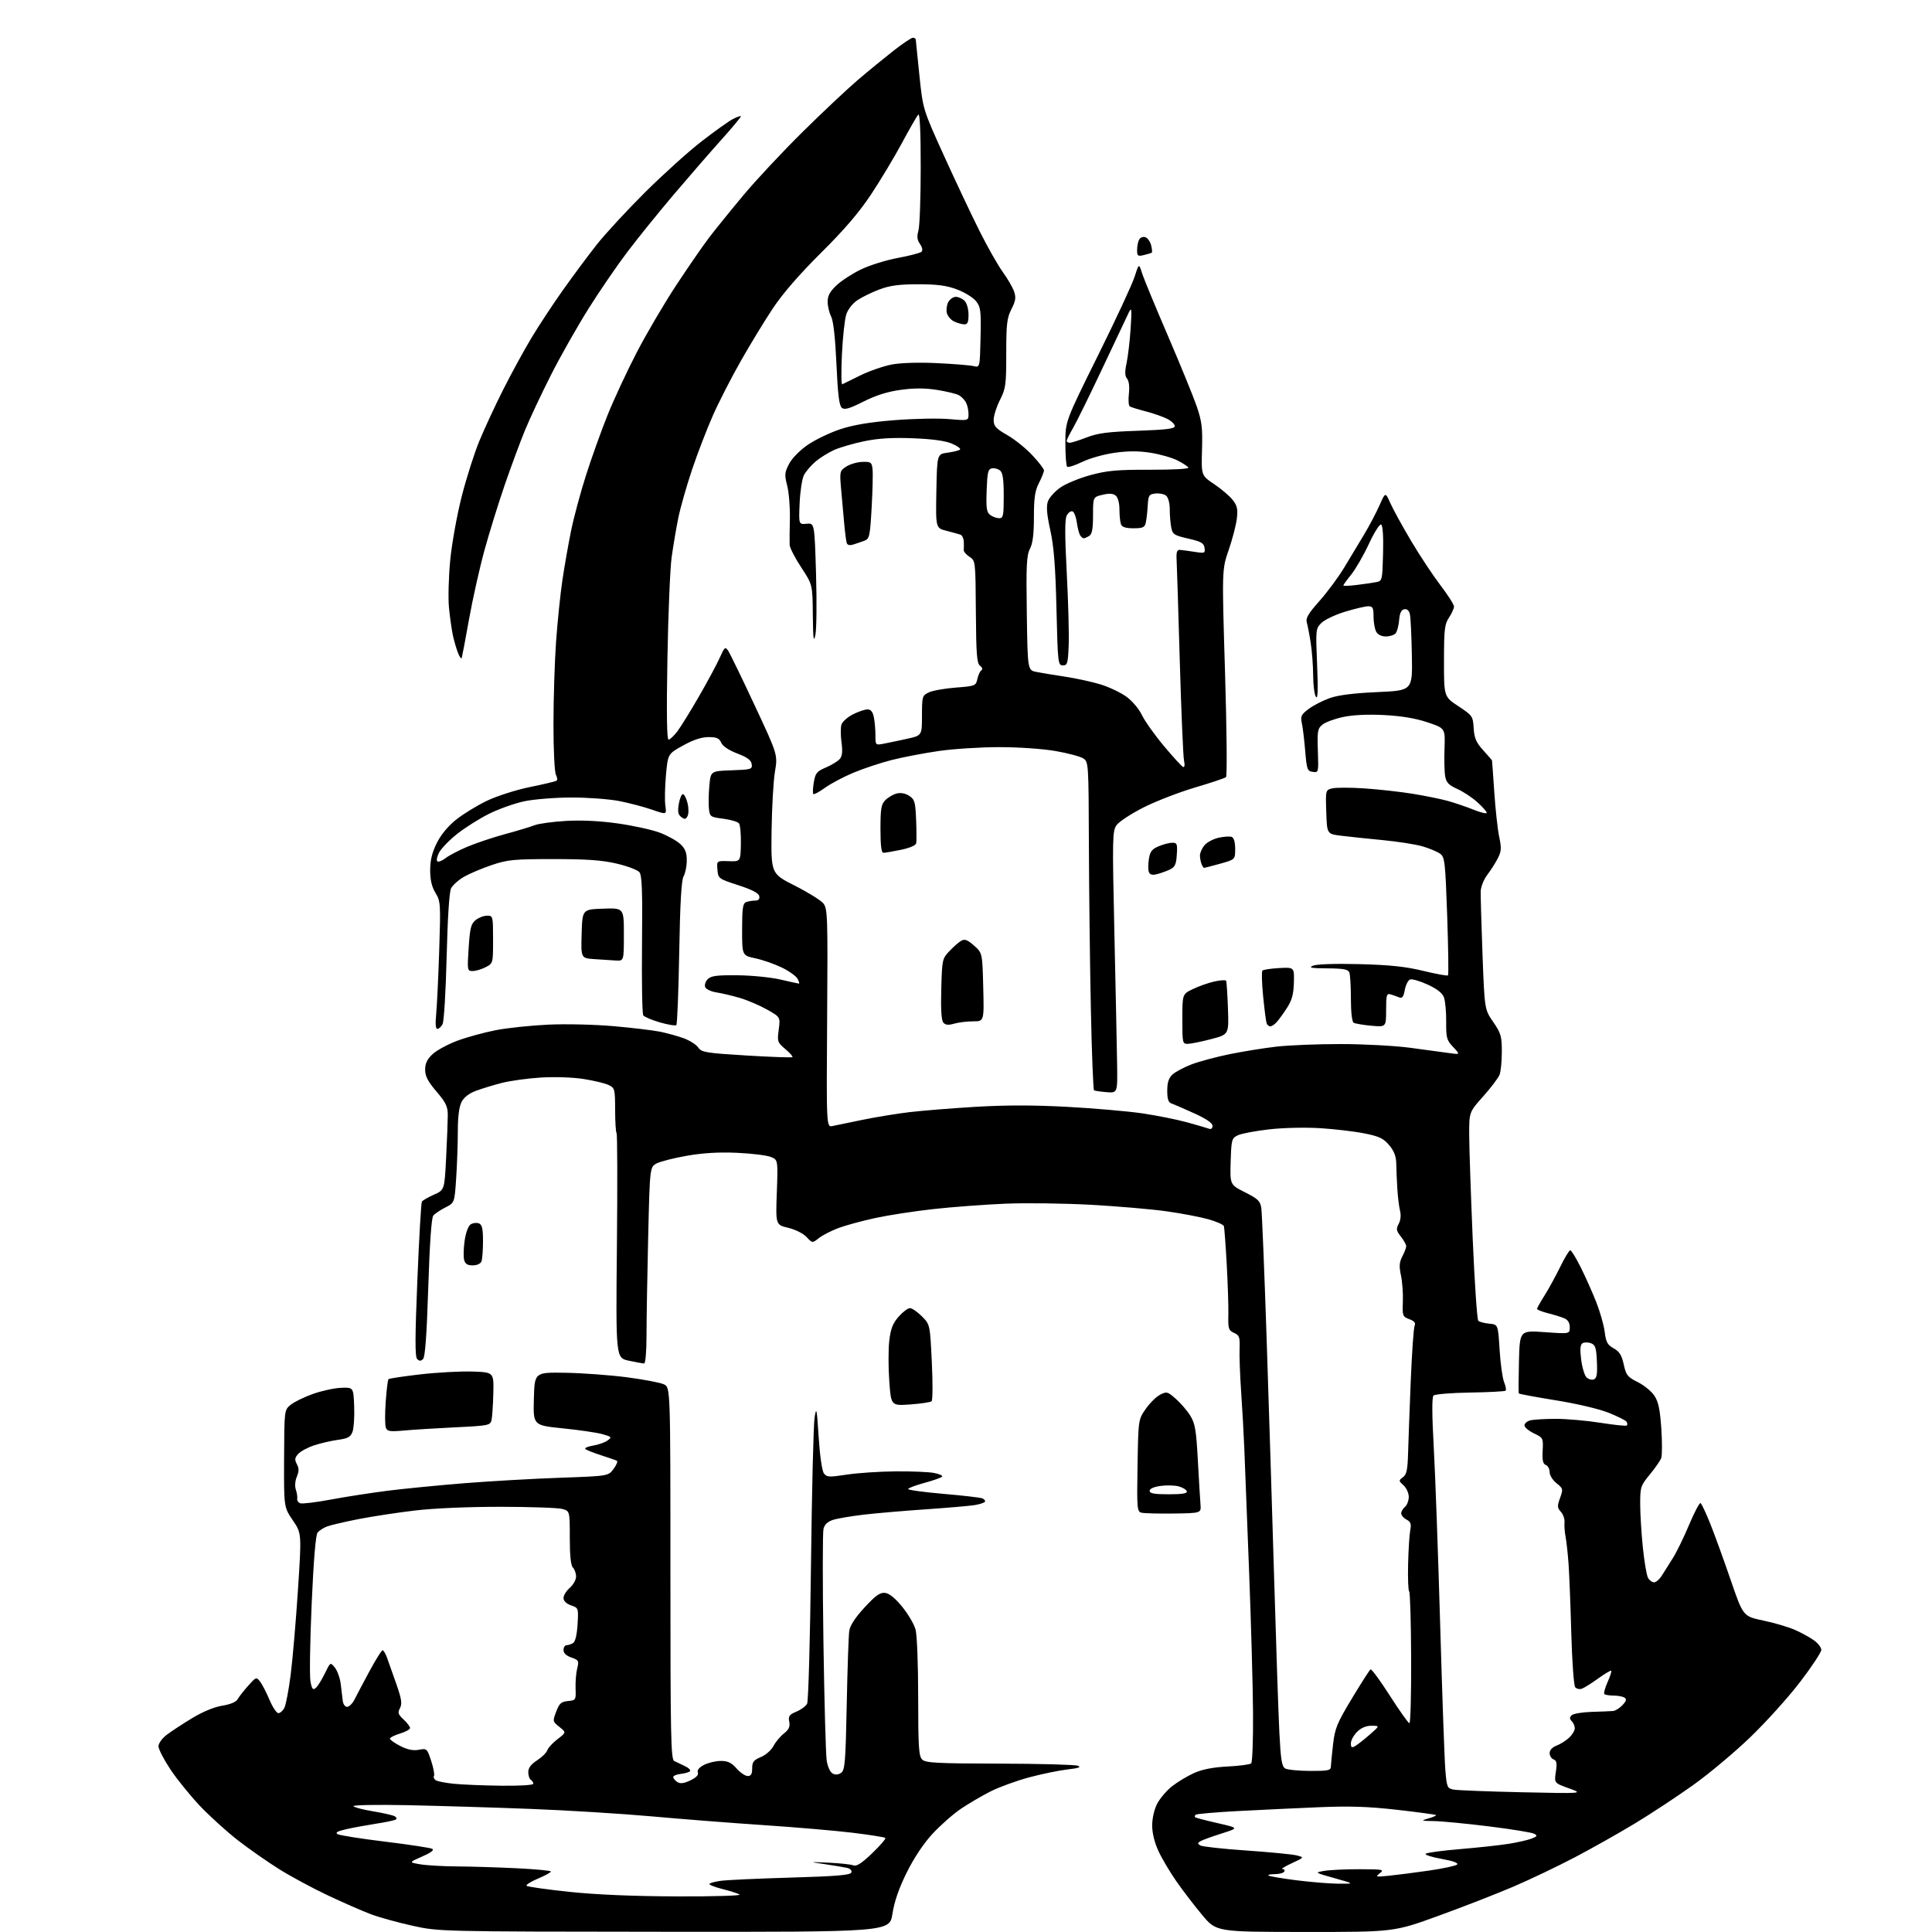 <?xml version="1.0" encoding="UTF-8" standalone="no"?>
<svg 
  version="1.1" 
  xmlns="http://www.w3.org/2000/svg" 
  xmlns:xlink="http://www.w3.org/1999/xlink" 
  xmlns:svg="http://www.w3.org/2000/svg"
  xmlns:rdf="http://www.w3.org/1999/02/22-rdf-syntax-ns#"
  xmlns:cc="http://creativecommons.org/ns#"
  xmlns:dc="http://purl.org/dc/elements/1.1/"
  viewBox="0 0 768 768"
  width="768"
  height="768"
>
<style>svg {background-color: white; }</style>"
<path stroke="none" fill="black" fill-rule="evenodd" d="M264.07,767.91C174.50,767.83 174.50,767.83 164.00,765.52C158.22,764.25 150.80,762.19 147.50,760.96C144.20,759.72 136.55,756.38 130.50,753.53C124.45,750.68 115.67,745.96 111.00,743.04C106.33,740.11 98.90,734.92 94.50,731.50C90.10,728.07 83.35,721.95 79.49,717.89C75.64,713.82 70.35,707.29 67.74,703.37C65.13,699.44 63.00,695.30 63.00,694.17C63.00,693.01 64.43,691.02 66.25,689.63C68.04,688.27 72.59,685.29 76.36,683.00C80.58,680.44 85.19,678.53 88.34,678.04C91.59,677.52 93.83,676.57 94.48,675.43C95.04,674.45 96.94,672.03 98.69,670.07C101.82,666.57 101.92,666.54 103.41,668.50C104.25,669.60 105.94,672.86 107.15,675.75C108.37,678.64 109.94,681.00 110.65,681.00C111.35,681.00 112.42,680.08 113.02,678.96C113.63,677.83 114.76,671.87 115.55,665.71C116.33,659.54 117.64,644.38 118.44,632.00C119.91,609.50 119.91,609.50 116.38,604.32C112.85,599.14 112.85,599.14 112.93,579.82C113.01,560.50 113.01,560.50 115.57,558.41C116.97,557.27 120.98,555.32 124.48,554.08C127.98,552.85 133.01,551.76 135.67,551.67C140.50,551.50 140.50,551.50 140.79,559.08C140.95,563.25 140.65,567.80 140.12,569.19C139.34,571.24 138.27,571.83 134.33,572.36C131.67,572.72 127.42,573.71 124.87,574.55C122.32,575.39 119.47,576.93 118.54,577.96C117.16,579.48 117.06,580.24 118.00,582.01C118.89,583.66 118.89,584.86 117.99,587.02C117.30,588.68 117.14,590.81 117.61,592.18C118.04,593.45 118.28,595.07 118.15,595.76C118.02,596.46 118.54,597.27 119.32,597.57C120.10,597.87 125.63,597.20 131.62,596.08C137.60,594.96 147.90,593.37 154.50,592.54C161.10,591.72 174.82,590.38 185.00,589.57C195.18,588.76 212.12,587.80 222.65,587.43C241.81,586.75 241.81,586.75 243.89,583.93C245.04,582.38 245.65,580.92 245.24,580.69C244.83,580.46 242.03,579.48 239.00,578.51C235.97,577.54 233.13,576.42 232.69,576.01C232.24,575.61 233.60,575.00 235.71,574.66C237.82,574.32 240.42,573.41 241.49,572.63C243.32,571.29 243.20,571.15 239.46,570.10C237.28,569.48 230.20,568.44 223.72,567.79C211.94,566.59 211.94,566.59 212.22,556.05C212.50,545.50 212.50,545.50 224.77,545.70C231.53,545.81 242.52,546.62 249.21,547.49C255.90,548.36 262.53,549.62 263.94,550.30C266.50,551.53 266.50,551.53 266.50,625.40C266.50,690.07 266.69,699.37 268.00,700.02C268.82,700.43 270.75,701.35 272.27,702.06C273.79,702.78 274.69,703.69 274.27,704.10C273.85,704.51 272.15,704.99 270.50,705.17C268.85,705.35 267.55,705.93 267.62,706.46C267.68,706.99 268.44,707.88 269.31,708.42C270.43,709.13 271.92,708.93 274.42,707.74C276.77,706.62 277.77,705.56 277.40,704.59C277.04,703.66 277.92,702.57 279.87,701.57C281.54,700.71 284.54,700.00 286.54,700.00C289.33,700.00 290.79,700.70 292.81,703.00C294.26,704.65 296.25,706.00 297.22,706.00C298.54,706.00 299.00,705.21 299.00,702.95C299.00,700.41 299.58,699.65 302.48,698.45C304.39,697.65 306.63,695.68 307.46,694.08C308.28,692.49 310.15,690.24 311.60,689.10C313.60,687.52 314.12,686.40 313.74,684.41C313.31,682.19 313.74,681.59 316.58,680.40C318.42,679.63 320.34,678.22 320.84,677.25C321.35,676.29 322.04,651.42 322.38,622.00C322.73,592.58 323.37,566.25 323.81,563.50C324.53,559.01 324.70,559.80 325.43,571.22C325.90,578.60 326.77,584.66 327.50,585.66C328.64,587.22 329.49,587.27 336.63,586.18C340.96,585.52 349.68,584.94 356.00,584.89C362.32,584.84 369.18,585.12 371.24,585.51C373.30,585.90 374.78,586.55 374.53,586.95C374.28,587.35 371.14,588.48 367.54,589.45C363.94,590.43 361.00,591.54 361.00,591.92C361.00,592.31 367.27,593.16 374.93,593.82C382.60,594.48 389.57,595.28 390.43,595.61C391.29,595.94 391.78,596.55 391.52,596.97C391.26,597.39 389.35,598.00 387.27,598.33C385.20,598.65 376.52,599.39 368.00,599.98C359.48,600.56 348.45,601.51 343.50,602.08C338.55,602.66 333.04,603.58 331.25,604.14C329.01,604.84 327.80,605.96 327.35,607.75C326.99,609.18 326.98,629.51 327.33,652.93C327.68,676.34 328.26,697.43 328.62,699.79C329.01,702.31 329.98,704.46 331.00,705.00C332.14,705.61 333.30,705.50 334.40,704.70C335.87,703.62 336.14,700.27 336.59,677.49C336.87,663.19 337.33,650.04 337.60,648.26C337.92,646.13 340.01,642.95 343.70,638.96C348.14,634.16 349.84,632.96 351.85,633.20C353.51,633.39 355.89,635.33 358.64,638.72C360.98,641.59 363.36,645.64 363.94,647.72C364.53,649.86 364.99,661.58 364.99,674.68C365.00,694.41 365.23,698.09 366.57,699.43C367.92,700.78 372.19,701.01 397.32,701.07C413.37,701.11 427.39,701.49 428.48,701.91C429.91,702.47 428.78,702.88 424.38,703.38C421.03,703.76 414.18,705.17 409.17,706.51C404.15,707.85 397.22,710.37 393.77,712.11C390.32,713.85 385.00,716.97 381.95,719.04C378.89,721.11 373.85,725.56 370.73,728.92C367.16,732.78 363.37,738.46 360.47,744.29C357.33,750.63 355.53,755.81 354.76,760.77C353.64,768.00 353.64,768.00 264.07,767.91zM518.80,767.98C483.50,767.96 483.50,767.96 477.88,761.23C474.79,757.53 470.18,751.52 467.65,747.88C465.11,744.24 461.90,738.84 460.53,735.88C458.96,732.52 458.02,728.71 458.01,725.71C458.00,722.91 458.81,719.33 459.96,717.07C461.04,714.96 463.71,711.82 465.88,710.09C468.06,708.37 472.01,705.99 474.67,704.80C477.95,703.34 482.22,702.51 488.00,702.21C492.68,701.98 496.89,701.42 497.37,700.97C497.84,700.53 498.18,691.47 498.10,680.83C498.03,670.20 497.31,644.62 496.51,624.00C495.71,603.38 494.86,581.77 494.64,576.00C494.41,570.23 493.85,560.10 493.39,553.50C492.93,546.90 492.64,539.12 492.75,536.22C492.93,531.51 492.68,530.81 490.55,529.84C488.37,528.85 488.16,528.18 488.29,522.62C488.36,519.26 488.07,510.20 487.64,502.50C487.21,494.80 486.70,488.01 486.52,487.41C486.33,486.81 483.53,485.57 480.29,484.66C477.04,483.75 469.58,482.33 463.71,481.51C457.84,480.68 444.36,479.52 433.77,478.93C423.17,478.34 407.75,478.14 399.50,478.49C391.25,478.84 378.43,479.80 371.00,480.63C363.57,481.45 353.23,483.04 348.00,484.17C342.77,485.29 336.17,487.09 333.33,488.15C330.49,489.21 326.99,491.01 325.54,492.14C322.92,494.21 322.92,494.21 320.64,491.75C319.34,490.34 316.21,488.77 313.35,488.08C308.33,486.88 308.33,486.88 308.80,473.97C309.26,461.05 309.26,461.05 306.38,459.89C304.80,459.26 298.77,458.52 293.00,458.26C285.84,457.94 279.53,458.30 273.18,459.41C268.05,460.30 262.61,461.67 261.09,462.45C258.32,463.88 258.32,463.88 257.66,491.69C257.30,506.99 257.00,524.56 257.00,530.75C257.00,537.19 256.59,542.00 256.05,542.00C255.53,542.00 252.78,541.50 249.94,540.89C244.79,539.79 244.79,539.79 245.23,495.40C245.47,470.98 245.41,450.75 245.10,450.44C244.79,450.12 244.53,445.97 244.52,441.21C244.50,432.92 244.39,432.49 241.95,431.31C240.54,430.63 236.04,429.55 231.95,428.91C227.64,428.24 220.50,428.00 215.00,428.34C209.78,428.66 202.80,429.63 199.50,430.47C196.20,431.32 191.58,432.73 189.23,433.60C186.47,434.62 184.43,436.20 183.48,438.04C182.50,439.93 182.00,443.90 181.99,449.70C181.99,454.54 181.70,462.91 181.34,468.31C180.69,478.12 180.69,478.12 177.03,479.99C175.01,481.01 172.86,482.47 172.24,483.21C171.51,484.09 170.80,494.28 170.24,511.80C169.65,530.43 169.00,539.40 168.19,540.21C167.28,541.12 166.72,541.12 165.83,540.23C164.94,539.34 164.96,531.87 165.91,508.81C166.59,492.18 167.40,478.16 167.70,477.67C168.01,477.18 170.16,475.93 172.47,474.91C176.69,473.04 176.69,473.04 177.34,460.27C177.70,453.25 177.99,445.62 178.00,443.33C178.00,439.84 177.27,438.31 173.50,433.89C170.08,429.88 169.00,427.80 169.00,425.21C169.00,422.72 169.80,421.05 171.97,419.03C173.60,417.50 178.06,415.10 181.87,413.68C185.69,412.27 192.56,410.39 197.15,409.50C201.74,408.61 211.12,407.63 218.00,407.31C224.93,406.98 236.50,407.26 243.96,407.92C251.36,408.57 259.69,409.57 262.46,410.13C265.23,410.70 269.44,411.87 271.80,412.73C274.17,413.60 276.76,415.25 277.57,416.41C278.90,418.32 280.56,418.59 296.77,419.58C306.52,420.17 314.73,420.46 315.00,420.23C315.27,420.00 314.01,418.56 312.20,417.04C309.05,414.39 308.93,414.04 309.56,409.29C310.22,404.31 310.22,404.31 304.85,401.28C301.89,399.62 297.01,397.54 293.99,396.66C290.97,395.78 286.79,394.80 284.70,394.48C282.61,394.15 280.63,393.20 280.31,392.37C279.99,391.53 280.46,390.11 281.36,389.21C282.67,387.90 285.00,387.60 293.24,387.69C298.89,387.75 306.57,388.51 310.31,389.40C314.06,390.28 317.34,391.00 317.60,391.00C317.86,391.00 317.61,390.13 317.04,389.08C316.47,388.02 313.65,386.00 310.76,384.60C307.87,383.20 303.14,381.55 300.25,380.94C295.00,379.83 295.00,379.83 295.00,369.52C295.00,361.05 295.28,359.11 296.58,358.61C297.45,358.27 299.06,358.00 300.16,358.00C301.51,358.00 302.04,357.44 301.82,356.25C301.60,355.04 299.03,353.69 293.50,351.89C285.62,349.33 285.50,349.23 285.19,345.73C284.89,342.17 284.89,342.17 289.62,342.33C294.36,342.50 294.36,342.50 294.51,335.50C294.59,331.65 294.25,327.97 293.76,327.31C293.26,326.66 290.46,325.83 287.53,325.46C282.44,324.82 282.18,324.65 281.82,321.59C281.61,319.82 281.68,315.70 281.97,312.44C282.50,306.50 282.50,306.50 290.81,306.21C298.69,305.93 299.11,305.80 298.81,303.75C298.58,302.17 297.06,301.04 293.10,299.53C289.73,298.25 287.31,296.63 286.69,295.24C285.89,293.44 284.88,293.00 281.60,293.01C278.84,293.02 275.54,294.11 271.50,296.36C265.50,299.69 265.50,299.69 264.73,308.10C264.31,312.72 264.20,318.16 264.48,320.20C265.01,323.89 265.01,323.89 259.25,321.88C256.09,320.78 250.20,319.22 246.16,318.43C242.13,317.65 233.58,317.01 227.16,317.02C220.75,317.03 212.35,317.70 208.50,318.50C204.65,319.31 198.35,321.54 194.50,323.45C190.65,325.36 184.93,328.96 181.78,331.45C178.63,333.94 175.37,337.31 174.53,338.93C173.69,340.56 173.40,342.13 173.89,342.43C174.37,342.73 175.84,342.13 177.15,341.10C178.46,340.07 182.36,338.03 185.81,336.58C189.26,335.13 196.00,332.87 200.79,331.57C205.58,330.28 210.83,328.69 212.46,328.05C214.09,327.41 219.71,326.64 224.96,326.33C231.16,325.97 238.37,326.32 245.57,327.33C251.65,328.19 259.14,329.83 262.20,330.97C265.26,332.12 268.95,334.15 270.39,335.48C272.39,337.34 273.00,338.87 273.00,342.02C273.00,344.28 272.44,347.11 271.75,348.32C270.87,349.86 270.35,358.78 270.00,378.67C269.73,394.16 269.21,407.12 268.86,407.48C268.50,407.83 265.58,407.36 262.36,406.43C259.14,405.50 256.15,404.23 255.71,403.62C255.28,403.00 255.06,390.30 255.21,375.40C255.43,354.05 255.21,347.95 254.16,346.70C253.43,345.82 249.39,344.29 245.17,343.30C239.32,341.93 233.35,341.50 220.00,341.50C204.24,341.50 201.80,341.74 195.50,343.86C191.65,345.16 186.68,347.26 184.46,348.53C182.24,349.80 179.92,351.88 179.29,353.17C178.59,354.60 177.92,365.10 177.55,380.37C177.21,394.05 176.49,406.09 175.93,407.12C175.38,408.16 174.45,409.00 173.87,409.00C173.17,409.00 173.00,407.00 173.38,403.25C173.69,400.09 174.24,388.71 174.59,377.96C175.20,359.25 175.14,358.28 173.12,354.96C171.64,352.54 171.01,349.83 171.00,345.95C171.00,341.95 171.74,338.91 173.63,335.12C175.30,331.77 178.13,328.36 181.38,325.77C184.20,323.53 189.71,320.17 193.63,318.29C197.58,316.41 205.15,313.99 210.58,312.88C215.97,311.78 220.75,310.65 221.19,310.38C221.64,310.10 221.55,309.04 221.00,308.01C220.44,306.95 220.00,298.17 220.01,287.82C220.02,277.74 220.48,262.98 221.05,255.00C221.62,247.03 222.76,236.00 223.58,230.50C224.40,225.00 225.95,216.20 227.02,210.94C228.09,205.68 230.77,195.72 232.98,188.81C235.19,181.90 239.05,171.13 241.57,164.87C244.09,158.62 249.30,147.43 253.16,140.00C257.02,132.57 264.03,120.65 268.73,113.50C273.43,106.35 279.33,97.80 281.84,94.50C284.35,91.20 290.54,83.55 295.60,77.50C300.66,71.45 311.26,60.13 319.15,52.34C327.04,44.55 336.88,35.30 341.00,31.79C345.12,28.27 351.49,23.06 355.14,20.20C358.79,17.34 362.28,15.00 362.89,15.00C363.50,15.00 364.01,15.34 364.03,15.75C364.05,16.16 364.70,22.57 365.48,30.00C366.89,43.50 366.89,43.50 375.29,62.00C379.91,72.17 386.28,85.67 389.46,92.00C392.64,98.33 396.77,105.60 398.64,108.16C400.51,110.73 402.51,114.18 403.09,115.82C403.94,118.27 403.75,119.56 402.07,122.87C400.28,126.37 400.00,128.75 400.00,140.49C400.00,152.99 399.80,154.46 397.50,159.00C396.12,161.71 395.00,165.27 395.00,166.89C395.00,169.42 395.78,170.30 400.35,172.92C403.30,174.60 407.80,178.21 410.35,180.95C412.91,183.68 415.00,186.40 415.00,187.00C415.00,187.59 414.10,189.84 413.00,192.00C411.41,195.11 411.00,197.89 411.00,205.51C411.00,212.30 410.54,215.99 409.42,218.16C408.08,220.74 407.89,224.71 408.17,243.82C408.50,266.43 408.50,266.43 412.00,267.11C413.93,267.49 419.09,268.34 423.48,269.00C427.87,269.67 434.21,271.06 437.57,272.09C440.92,273.13 445.52,275.32 447.77,276.95C450.07,278.61 452.77,281.81 453.91,284.21C455.03,286.57 458.95,292.10 462.63,296.50C466.30,300.90 469.76,304.67 470.30,304.88C470.89,305.11 471.04,304.11 470.67,302.38C470.33,300.80 469.57,283.07 468.99,263.00C468.41,242.93 467.84,224.70 467.72,222.50C467.55,219.48 467.87,218.52 469.00,218.59C469.82,218.64 472.45,218.99 474.82,219.36C478.91,220.01 479.13,219.92 478.82,217.77C478.55,215.88 477.47,215.27 472.34,214.10C466.75,212.82 466.13,212.42 465.59,209.72C465.27,208.09 465.00,204.84 465.00,202.50C465.00,200.02 464.40,197.75 463.56,197.05C462.77,196.39 460.86,196.00 459.31,196.18C456.74,196.47 456.48,196.89 456.24,201.00C456.09,203.47 455.75,206.51 455.47,207.75C455.04,209.66 454.31,210.00 450.59,210.00C447.52,210.00 446.03,209.53 445.61,208.42C445.27,207.55 445.00,204.90 445.00,202.54C445.00,199.97 444.41,197.75 443.52,197.02C442.47,196.15 440.95,196.05 438.27,196.69C434.50,197.59 434.50,197.59 434.50,204.83C434.50,210.18 434.11,212.32 433.00,213.02C432.18,213.54 431.19,213.98 430.81,213.98C430.43,213.99 429.77,213.44 429.34,212.75C428.92,212.06 428.33,209.74 428.04,207.58C427.74,205.43 426.97,203.49 426.32,203.27C425.67,203.05 424.65,203.79 424.05,204.91C423.26,206.38 423.26,212.74 424.05,227.72C424.65,239.15 425.00,252.10 424.82,256.50C424.53,263.73 424.31,264.50 422.50,264.50C420.58,264.50 420.48,263.65 419.96,242.00C419.56,225.19 418.94,217.29 417.51,210.77C416.12,204.44 415.86,201.29 416.56,199.31C417.09,197.81 419.32,195.33 421.51,193.80C423.70,192.27 429.10,190.04 433.50,188.85C440.16,187.05 444.14,186.69 457.24,186.73C466.33,186.75 472.74,186.39 472.42,185.87C472.11,185.38 470.15,184.09 468.04,183.02C465.94,181.95 461.20,180.59 457.50,180.00C452.75,179.24 448.53,179.23 443.14,179.98C438.91,180.56 433.12,182.19 430.19,183.62C427.27,185.04 424.57,185.90 424.19,185.52C423.81,185.14 423.50,180.92 423.50,176.15C423.50,167.46 423.50,167.46 436.38,141.48C443.47,127.19 450.05,113.06 451.00,110.07C452.73,104.65 452.73,104.65 453.98,108.57C454.66,110.73 459.27,121.90 464.22,133.38C469.16,144.87 474.31,157.47 475.66,161.38C477.76,167.47 478.07,169.98 477.82,178.75C477.52,189.00 477.52,189.00 482.65,192.45C485.47,194.35 488.78,197.16 489.99,198.70C491.81,201.00 492.11,202.34 491.66,206.17C491.36,208.73 489.90,214.34 488.42,218.63C485.73,226.43 485.73,226.43 486.97,267.31C487.66,289.99 487.83,308.51 487.36,308.92C486.89,309.33 481.32,311.19 475.00,313.06C468.68,314.93 459.48,318.49 454.56,320.98C449.65,323.47 444.83,326.62 443.86,328.00C442.19,330.35 442.14,332.98 442.99,371.00C443.49,393.27 443.97,416.68 444.07,423.00C444.24,434.50 444.24,434.50 439.87,434.15C437.47,433.95 435.23,433.63 434.90,433.43C434.57,433.23 433.99,418.54 433.63,400.78C433.26,383.03 432.91,353.73 432.85,335.69C432.74,303.43 432.70,302.85 430.62,301.48C429.45,300.72 424.50,299.40 419.62,298.55C414.56,297.67 404.94,297.00 397.25,297.00C389.83,297.00 378.97,297.69 373.13,298.54C367.28,299.39 358.91,300.99 354.52,302.10C350.13,303.22 343.29,305.48 339.32,307.14C335.35,308.79 330.24,311.50 327.96,313.15C325.68,314.80 323.59,315.92 323.31,315.64C323.03,315.36 323.12,313.27 323.50,310.99C324.12,307.32 324.69,306.63 328.37,305.06C330.66,304.08 333.13,302.55 333.86,301.67C334.81,300.53 335.00,298.62 334.51,295.09C334.14,292.35 334.12,289.18 334.49,288.04C334.85,286.90 336.89,285.07 339.03,283.98C341.17,282.89 343.78,282.00 344.84,282.00C346.18,282.00 346.94,282.93 347.38,285.12C347.72,286.84 348.00,290.05 348.00,292.26C348.00,296.24 348.02,296.26 351.25,295.64C353.04,295.30 357.20,294.43 360.50,293.70C366.50,292.39 366.50,292.39 366.50,284.47C366.50,276.86 366.61,276.50 369.19,275.25C370.67,274.53 375.49,273.67 379.89,273.33C387.69,272.73 387.92,272.63 388.53,269.87C388.87,268.30 389.60,266.75 390.14,266.42C390.71,266.06 390.49,265.33 389.59,264.65C388.31,263.69 388.04,260.13 387.92,243.20C387.78,222.93 387.78,222.90 385.38,221.33C384.05,220.46 383.03,219.24 383.10,218.63C383.18,218.01 383.18,216.47 383.12,215.22C383.05,213.96 382.44,212.75 381.75,212.52C381.06,212.29 378.58,211.61 376.22,211.00C371.95,209.91 371.95,209.91 372.22,195.20C372.50,180.50 372.50,180.50 376.73,179.94C379.06,179.62 381.27,179.07 381.63,178.70C382.00,178.33 380.55,177.27 378.40,176.35C375.80,175.23 370.66,174.52 362.96,174.22C354.69,173.90 349.20,174.23 343.60,175.38C339.31,176.27 333.93,177.83 331.65,178.84C329.37,179.85 326.02,181.93 324.21,183.46C322.41,184.99 320.32,187.42 319.58,188.87C318.84,190.32 318.07,195.32 317.87,200.00C317.50,208.50 317.50,208.50 320.64,208.20C323.78,207.90 323.78,207.90 324.39,228.20C324.72,239.37 324.60,250.30 324.11,252.50C323.42,255.66 323.21,253.98 323.11,244.45C323.00,232.41 323.00,232.41 318.50,225.55C316.02,221.79 313.95,217.76 313.90,216.60C313.84,215.45 313.88,210.78 313.99,206.22C314.09,201.67 313.61,195.76 312.93,193.09C311.81,188.74 311.89,187.84 313.66,184.42C314.82,182.19 317.91,179.04 321.07,176.85C324.06,174.80 329.88,171.99 334.00,170.63C339.24,168.90 345.72,167.81 355.50,167.03C363.20,166.42 372.99,166.22 377.25,166.59C385.00,167.26 385.00,167.26 385.00,164.56C385.00,163.08 384.54,161.01 383.98,159.96C383.41,158.91 382.13,157.60 381.12,157.07C380.11,156.53 376.25,155.60 372.53,155.00C367.80,154.25 363.49,154.23 358.14,154.96C352.85,155.67 348.27,157.11 343.26,159.63C337.59,162.48 335.72,163.01 334.62,162.10C333.59,161.25 333.03,156.69 332.50,144.72C332.02,134.20 331.28,127.55 330.38,125.80C329.62,124.31 329.00,121.67 329.00,119.92C329.00,117.58 329.93,115.86 332.51,113.43C334.44,111.61 338.83,108.76 342.26,107.10C345.69,105.44 352.31,103.38 356.97,102.52C361.63,101.66 365.84,100.56 366.34,100.06C366.86,99.54 366.61,98.27 365.71,97.00C364.57,95.37 364.42,94.03 365.09,91.67C365.59,89.93 366.00,78.63 366.00,66.56C366.00,52.35 365.66,44.94 365.03,45.57C364.49,46.11 361.60,51.13 358.60,56.73C355.59,62.33 350.07,71.54 346.32,77.20C341.48,84.49 335.68,91.27 326.38,100.49C317.86,108.95 311.17,116.65 307.28,122.50C303.98,127.45 298.22,136.90 294.48,143.50C290.73,150.10 285.74,159.83 283.40,165.13C281.05,170.42 277.32,180.10 275.12,186.63C272.92,193.16 270.44,201.88 269.61,206.00C268.78,210.12 267.60,217.10 266.99,221.50C266.38,225.90 265.62,244.01 265.31,261.75C264.93,283.25 265.07,294.00 265.75,294.00C266.31,294.00 267.88,292.54 269.24,290.75C270.60,288.96 274.52,282.63 277.94,276.68C281.37,270.74 285.07,263.83 286.17,261.34C288.00,257.21 288.29,256.97 289.44,258.65C290.14,259.67 294.86,269.39 299.94,280.27C309.18,300.03 309.18,300.03 308.05,306.77C307.43,310.47 306.83,321.10 306.71,330.39C306.50,347.29 306.50,347.29 316.00,352.09C321.22,354.73 326.30,357.89 327.29,359.12C328.98,361.20 329.08,364.16 328.80,404.75C328.50,448.15 328.50,448.15 331.00,447.60C332.38,447.30 337.77,446.18 343.00,445.12C348.23,444.05 356.55,442.69 361.50,442.10C366.45,441.51 378.28,440.55 387.78,439.98C399.74,439.27 410.98,439.27 424.26,439.99C434.81,440.56 448.18,441.72 453.97,442.56C459.76,443.41 467.85,445.02 471.95,446.16C476.05,447.29 479.99,448.44 480.70,448.72C481.45,449.00 482.00,448.50 482.00,447.54C482.00,446.44 479.55,444.76 474.75,442.58C470.76,440.77 466.71,439.01 465.75,438.68C464.43,438.22 464.00,436.95 464.00,433.57C464.00,430.32 464.57,428.55 466.07,427.15C467.20,426.09 470.62,424.28 473.65,423.11C476.69,421.95 483.52,420.12 488.83,419.04C494.15,417.96 502.55,416.61 507.50,416.04C512.45,415.48 523.92,415.02 533.00,415.03C542.08,415.03 554.45,415.70 560.50,416.50C566.55,417.30 573.52,418.25 576.00,418.60C580.50,419.25 580.50,419.25 577.66,416.22C575.07,413.47 574.82,412.57 574.88,406.10C574.92,402.19 574.51,397.85 573.98,396.45C573.33,394.73 571.19,393.06 567.46,391.36C564.41,389.96 561.29,389.06 560.52,389.36C559.74,389.65 558.81,391.52 558.43,393.51C557.90,396.33 557.40,396.97 556.13,396.45C555.23,396.08 553.71,395.55 552.75,395.27C551.21,394.83 551.00,395.56 551.00,401.52C551.00,408.28 551.00,408.28 545.07,407.74C541.81,407.44 538.66,406.90 538.07,406.54C537.44,406.15 537.00,402.23 537.00,397.02C537.00,392.15 536.73,387.45 536.39,386.58C535.91,385.33 534.11,384.99 527.64,384.94C521.11,384.89 519.99,384.67 522.00,383.86C523.50,383.25 530.92,383.01 540.50,383.26C552.57,383.58 558.79,384.24 565.81,385.95C570.93,387.19 575.34,387.99 575.60,387.73C575.87,387.47 575.72,376.80 575.28,364.03C574.53,342.61 574.32,340.71 572.50,339.38C571.42,338.59 568.31,337.28 565.60,336.47C562.88,335.67 555.68,334.53 549.58,333.95C543.49,333.37 536.02,332.58 533.00,332.20C527.50,331.50 527.50,331.50 527.21,322.78C526.92,314.08 526.93,314.06 529.57,313.39C531.03,313.03 536.78,313.03 542.36,313.40C547.94,313.77 556.55,314.73 561.50,315.53C566.45,316.33 572.75,317.61 575.50,318.37C578.25,319.13 582.86,320.70 585.75,321.86C588.64,323.02 591.00,323.58 591.00,323.10C591.00,322.62 589.31,320.72 587.25,318.87C585.19,317.01 581.60,314.65 579.27,313.61C575.91,312.10 574.92,311.07 574.48,308.61C574.18,306.90 574.06,301.90 574.22,297.50C574.50,289.50 574.50,289.50 567.50,287.15C562.79,285.56 557.16,284.61 550.28,284.25C543.69,283.91 537.88,284.18 533.95,285.01C530.59,285.72 526.88,287.08 525.71,288.04C523.78,289.60 523.60,290.59 523.87,298.46C524.17,307.08 524.15,307.16 521.84,306.83C519.68,306.52 519.45,305.90 518.84,298.50C518.47,294.10 517.87,289.12 517.50,287.43C516.91,284.76 517.25,284.05 520.16,281.85C522.00,280.46 525.75,278.52 528.50,277.54C531.91,276.32 537.95,275.55 547.50,275.12C561.50,274.50 561.50,274.50 561.24,260.50C561.10,252.80 560.75,245.46 560.46,244.18C560.11,242.67 559.33,241.98 558.21,242.19C557.01,242.42 556.40,243.70 556.18,246.50C556.00,248.68 555.38,251.04 554.80,251.74C554.23,252.43 552.48,253.00 550.91,253.00C549.13,253.00 547.69,252.28 547.04,251.07C546.47,250.00 546.00,247.30 546.00,245.07C546.00,241.61 545.69,241.00 543.91,241.00C542.75,241.00 538.61,241.97 534.70,243.16C530.79,244.35 526.55,246.36 525.28,247.63C523.02,249.89 522.98,250.25 523.57,264.22C523.99,274.45 523.86,278.07 523.10,277.00C522.51,276.18 522.01,272.35 522.00,268.50C521.98,264.65 521.54,258.80 521.02,255.50C520.51,252.20 519.80,248.55 519.46,247.38C518.98,245.75 520.13,243.81 524.44,238.98C527.53,235.52 531.99,229.50 534.35,225.60C536.72,221.69 540.32,215.70 542.37,212.28C544.42,208.85 547.13,203.69 548.40,200.81C550.72,195.57 550.72,195.57 552.70,200.04C553.80,202.49 557.49,209.22 560.92,215.00C564.35,220.78 569.59,228.70 572.57,232.61C575.56,236.52 578.00,240.35 577.99,241.11C577.99,241.88 577.09,243.85 576.00,245.50C574.25,248.14 574.01,250.21 574.01,262.72C574.00,276.95 574.00,276.95 579.75,280.74C585.33,284.43 585.51,284.69 585.81,289.47C586.06,293.44 586.80,295.14 589.56,298.20C591.45,300.29 593.04,302.12 593.09,302.25C593.13,302.39 593.55,308.12 594.01,315.00C594.47,321.88 595.35,329.85 595.97,332.72C596.91,337.15 596.82,338.44 595.39,341.22C594.46,343.02 592.58,345.97 591.21,347.78C589.84,349.58 588.67,352.50 588.61,354.28C588.55,356.05 588.87,367.34 589.32,379.38C590.14,401.26 590.14,401.26 593.57,406.24C596.65,410.72 597.00,411.91 597.00,418.05C597.00,421.80 596.60,425.91 596.12,427.18C595.63,428.46 592.71,432.33 589.62,435.79C584.00,442.08 584.00,442.08 584.03,451.29C584.05,456.35 584.68,474.83 585.42,492.34C586.17,509.85 587.17,524.56 587.64,525.02C588.11,525.48 590.08,526.00 592.00,526.18C595.50,526.50 595.50,526.50 596.11,536.50C596.45,542.00 597.25,547.80 597.89,549.39C598.53,550.98 598.82,552.52 598.52,552.81C598.23,553.11 591.88,553.44 584.41,553.56C576.94,553.67 570.39,554.21 569.84,554.76C569.19,555.41 569.22,562.35 569.93,575.12C570.53,585.78 571.67,617.45 572.48,645.50C573.29,673.55 574.22,699.73 574.55,703.69C575.13,710.49 575.30,710.90 577.83,711.39C579.30,711.68 591.52,712.15 605.00,712.45C629.50,712.98 629.50,712.98 623.65,710.88C617.81,708.77 617.81,708.77 618.47,704.38C618.99,700.90 618.80,699.86 617.56,699.39C616.70,699.06 616.00,697.92 616.00,696.87C616.00,695.70 617.07,694.55 618.75,693.91C620.26,693.34 622.51,691.92 623.75,690.76C624.99,689.60 626.00,687.92 626.00,687.03C626.00,686.13 625.46,684.86 624.80,684.20C623.90,683.30 623.88,682.72 624.75,681.85C625.38,681.22 628.96,680.61 632.70,680.50C636.44,680.39 640.27,680.23 641.21,680.15C642.15,680.07 643.84,679.01 644.96,677.81C646.51,676.15 646.70,675.43 645.75,674.83C645.06,674.39 643.11,674.02 641.42,674.02C639.72,674.01 638.07,673.74 637.75,673.42C637.43,673.10 638.01,670.97 639.03,668.69C640.05,666.41 640.70,664.37 640.49,664.15C640.27,663.94 637.94,665.32 635.30,667.22C632.66,669.13 629.75,670.95 628.82,671.28C627.90,671.61 626.70,671.35 626.16,670.69C625.62,670.04 624.93,660.50 624.62,649.50C624.32,638.50 623.83,626.12 623.55,622.00C623.26,617.88 622.72,612.92 622.36,611.00C621.99,609.08 621.79,606.45 621.92,605.17C622.06,603.89 621.41,602.01 620.49,600.99C619.02,599.37 618.98,598.70 620.15,595.47C621.42,591.94 621.37,591.70 618.74,589.61C617.22,588.39 616.00,586.43 616.00,585.18C616.00,583.95 615.32,582.67 614.48,582.35C613.34,581.92 613.03,580.49 613.23,576.67C613.49,571.67 613.43,571.53 609.75,569.78C607.69,568.79 606.00,567.37 606.00,566.61C606.00,565.85 607.01,564.96 608.25,564.63C609.49,564.30 614.05,564.02 618.38,564.01C622.72,564.01 630.74,564.71 636.21,565.58C641.69,566.45 646.40,566.93 646.68,566.65C646.97,566.37 646.93,565.70 646.61,565.18C646.28,564.65 643.06,563.04 639.45,561.59C635.69,560.08 626.70,557.97 618.43,556.64C610.48,555.36 603.87,554.13 603.74,553.91C603.61,553.68 603.64,547.95 603.81,541.17C604.12,528.85 604.12,528.85 614.06,529.55C624.00,530.26 624.00,530.26 624.00,527.61C624.00,525.81 623.28,524.65 621.75,524.01C620.51,523.49 617.59,522.59 615.25,522.00C612.91,521.41 611.00,520.64 611.00,520.30C611.00,519.96 612.31,517.61 613.91,515.09C615.52,512.56 618.31,507.46 620.13,503.75C621.94,500.04 623.78,497.00 624.20,497.00C624.63,497.00 626.49,500.04 628.35,503.75C630.20,507.46 632.97,513.65 634.49,517.50C636.02,521.35 637.55,526.71 637.89,529.42C638.40,533.53 638.99,534.61 641.46,535.98C643.75,537.25 644.65,538.70 645.46,542.38C646.39,546.64 646.97,547.38 651.00,549.39C653.48,550.63 656.45,553.04 657.60,554.75C659.22,557.14 659.86,560.13 660.39,567.76C660.76,573.20 660.75,578.52 660.37,579.58C659.98,580.64 657.94,583.59 655.83,586.14C652.20,590.54 652.00,591.13 652.00,597.78C652.00,601.64 652.47,609.41 653.05,615.06C653.63,620.71 654.55,626.16 655.09,627.17C655.63,628.18 656.72,629.00 657.51,629.00C658.31,629.00 659.72,627.76 660.65,626.25C661.59,624.74 663.54,621.63 665.00,619.35C666.45,617.06 669.36,611.11 671.45,606.12C673.54,601.13 675.60,597.25 676.01,597.51C676.42,597.76 678.16,601.47 679.87,605.74C681.58,610.01 685.21,620.02 687.95,628.00C692.92,642.50 692.92,642.50 700.92,644.19C705.32,645.11 710.99,646.79 713.51,647.90C716.03,649.01 719.42,650.87 721.04,652.03C722.67,653.19 724.00,654.91 724.00,655.85C724.00,656.79 720.23,662.50 715.63,668.53C711.03,674.56 702.12,684.45 695.84,690.50C689.56,696.55 679.27,705.17 672.96,709.66C666.66,714.15 656.33,720.96 650.00,724.79C643.67,728.62 632.88,734.71 626.00,738.32C619.12,741.93 608.10,747.19 601.50,750.01C594.90,752.83 581.53,758.04 571.80,761.57C554.10,768.00 554.10,768.00 518.80,767.98zM269.00,753.85C283.84,753.90 294.84,753.57 294.00,753.10C293.18,752.63 290.14,751.66 287.25,750.94C284.36,750.21 282.00,749.32 282.00,748.95C282.00,748.58 284.01,748.00 286.48,747.66C288.94,747.32 301.52,746.74 314.43,746.37C332.58,745.84 338.02,745.38 338.42,744.35C338.72,743.56 338.04,742.82 336.71,742.51C335.50,742.24 331.57,741.58 328.00,741.05C321.50,740.09 321.50,740.09 329.50,740.45C333.90,740.66 338.28,741.13 339.23,741.51C340.49,742.01 342.54,740.69 346.72,736.67C349.89,733.63 352.23,730.90 351.94,730.61C351.65,730.31 345.80,729.39 338.95,728.55C332.10,727.72 316.15,726.35 303.50,725.51C290.85,724.67 270.82,723.10 259.00,722.03C247.18,720.97 225.57,719.63 211.00,719.07C196.43,718.51 174.48,717.85 162.23,717.59C149.99,717.34 140.20,717.51 140.49,717.98C140.77,718.44 144.27,719.36 148.25,720.02C152.24,720.69 156.12,721.56 156.88,721.98C157.66,722.40 157.84,722.98 157.30,723.32C156.77,723.64 153.23,724.38 149.42,724.96C145.61,725.55 140.30,726.53 137.61,727.14C134.05,727.96 133.14,728.50 134.25,729.12C135.09,729.59 143.59,730.93 153.14,732.09C162.69,733.26 171.10,734.54 171.83,734.94C172.70,735.42 171.34,736.46 167.83,737.99C162.50,740.32 162.50,740.32 167.00,741.08C169.47,741.51 176.04,741.89 181.59,741.93C187.14,741.97 197.83,742.29 205.34,742.66C212.85,743.02 219.00,743.60 219.00,743.96C219.00,744.31 216.67,745.59 213.82,746.79C210.97,747.99 208.94,749.28 209.31,749.64C209.68,750.01 217.29,751.08 226.24,752.03C236.95,753.16 251.54,753.78 269.00,753.85zM532.00,748.80C538.50,748.85 538.50,748.85 530.50,746.60C522.50,744.36 522.50,744.36 526.50,743.69C528.70,743.32 535.00,743.03 540.50,743.04C549.78,743.06 550.36,743.18 548.50,744.64C546.63,746.10 546.86,746.17 552.00,745.65C555.02,745.35 562.18,744.43 567.89,743.61C573.61,742.79 578.71,741.69 579.23,741.17C579.84,740.56 577.56,739.75 573.06,738.94C569.14,738.24 566.29,737.32 566.72,736.90C567.15,736.47 573.35,735.63 580.50,735.04C587.65,734.44 596.32,733.50 599.77,732.94C603.22,732.39 607.27,731.47 608.77,730.90C611.07,730.02 611.25,729.72 609.88,728.95C608.99,728.45 600.91,727.13 591.94,726.02C582.96,724.91 573.11,723.96 570.06,723.91C564.77,723.82 564.66,723.77 567.86,722.85C569.71,722.32 571.05,721.72 570.85,721.52C570.65,721.32 563.74,720.38 555.49,719.44C544.07,718.14 536.69,717.89 524.50,718.39C515.70,718.76 501.16,719.44 492.19,719.92C483.23,720.39 475.61,721.05 475.28,721.39C474.94,721.73 474.85,722.17 475.08,722.39C475.31,722.60 479.32,723.65 484.00,724.72C492.50,726.66 492.50,726.66 485.68,728.82C481.93,730.01 478.16,731.37 477.30,731.85C476.01,732.58 475.97,732.87 477.12,733.59C477.88,734.06 486.15,734.97 495.50,735.61C504.85,736.26 513.85,737.13 515.50,737.56C518.50,738.35 518.50,738.35 513.50,740.66C510.75,741.93 509.09,742.98 509.81,742.99C510.53,742.99 510.84,743.45 510.50,744.00C510.16,744.55 508.48,745.00 506.77,745.00C505.07,745.00 503.91,745.24 504.21,745.54C504.50,745.84 509.42,746.68 515.12,747.41C520.83,748.14 528.42,748.77 532.00,748.80zM199.25,709.85C206.66,709.94 212.00,709.61 212.00,709.06C212.00,708.54 211.55,707.84 211.00,707.50C210.45,707.16 210.00,705.79 210.00,704.45C210.00,702.77 211.08,701.32 213.50,699.76C215.42,698.52 217.25,696.71 217.56,695.75C217.88,694.79 219.71,692.80 221.63,691.33C225.12,688.67 225.12,688.67 222.37,686.48C219.67,684.33 219.65,684.21 221.10,680.39C222.33,677.12 223.08,676.45 225.77,676.19C228.90,675.88 228.97,675.77 228.80,671.19C228.71,668.61 229.00,665.03 229.44,663.24C230.20,660.21 230.04,659.91 227.13,658.89C225.10,658.19 224.00,657.13 224.00,655.90C224.00,654.86 224.56,653.99 225.25,653.98C225.94,653.98 227.11,653.58 227.85,653.11C228.69,652.58 229.35,649.76 229.59,645.72C229.97,639.23 229.96,639.18 226.99,638.15C225.11,637.49 224.00,636.41 224.00,635.23C224.00,634.20 225.12,632.38 226.50,631.19C227.88,629.99 229.00,627.98 229.00,626.71C229.00,625.44 228.44,623.84 227.75,623.15C226.91,622.30 226.50,618.44 226.50,611.28C226.50,600.66 226.50,600.66 223.50,599.83C221.85,599.37 210.82,598.99 199.00,598.98C186.15,598.97 172.46,599.56 164.96,600.45C158.06,601.26 147.94,602.81 142.46,603.88C136.98,604.95 131.36,606.27 129.96,606.81C128.56,607.35 126.89,608.43 126.25,609.20C125.49,610.11 124.66,620.14 123.89,637.60C123.23,652.44 123.02,666.28 123.41,668.36C123.99,671.45 124.38,671.93 125.51,670.99C126.27,670.36 127.90,667.78 129.11,665.26C131.33,660.69 131.33,660.69 133.11,662.89C134.09,664.10 135.13,666.98 135.43,669.29C135.73,671.61 136.09,674.62 136.24,676.00C136.39,677.43 137.14,678.50 137.99,678.50C138.81,678.50 140.16,677.13 140.99,675.46C141.82,673.79 144.50,668.72 146.94,664.21C149.39,659.69 151.69,656.00 152.07,656.00C152.45,656.00 153.21,657.24 153.77,658.75C154.33,660.26 155.99,664.95 157.47,669.18C159.65,675.42 159.93,677.25 159.00,679.00C158.03,680.82 158.24,681.49 160.43,683.52C161.84,684.83 163.00,686.36 163.00,686.91C163.00,687.47 161.20,688.46 159.00,689.12C156.80,689.78 155.00,690.69 155.00,691.14C155.00,691.59 156.86,692.91 159.13,694.07C162.03,695.54 164.23,695.99 166.51,695.56C169.68,694.97 169.80,695.08 171.41,700.02C172.32,702.80 172.82,705.48 172.52,705.97C172.21,706.46 172.54,707.23 173.23,707.68C173.93,708.13 177.20,708.76 180.50,709.09C183.80,709.42 192.24,709.76 199.25,709.85zM520.75,703.97C527.94,704.00 529.01,703.77 529.04,702.25C529.07,701.29 529.46,697.28 529.92,693.36C530.65,687.01 531.49,684.97 537.42,675.14C541.09,669.05 544.41,663.86 544.81,663.62C545.21,663.37 548.67,668.08 552.51,674.09C556.35,680.09 559.84,685.00 560.27,685.00C560.70,685.00 561.01,673.30 560.95,659.01C560.89,644.72 560.54,632.83 560.17,632.61C559.80,632.38 559.61,627.54 559.74,621.85C559.87,616.16 560.25,610.08 560.59,608.34C561.08,605.78 560.80,604.96 559.10,604.05C557.95,603.44 557.00,602.33 557.00,601.59C557.00,600.85 557.67,599.68 558.50,599.00C559.33,598.32 560.00,596.53 560.00,595.03C560.00,593.54 559.07,591.47 557.93,590.44C555.95,588.65 555.94,588.52 557.68,587.24C559.15,586.17 559.54,584.31 559.73,577.71C559.86,573.19 560.33,560.27 560.79,549.00C561.25,537.73 561.95,527.81 562.33,526.98C562.84,525.89 562.23,525.15 560.24,524.40C557.56,523.39 557.44,523.07 557.66,517.44C557.78,514.20 557.44,509.49 556.90,506.97C556.12,503.35 556.24,501.77 557.45,499.44C558.30,497.82 558.99,496.00 558.99,495.38C559.00,494.77 558.04,493.05 556.87,491.56C555.03,489.22 554.91,488.53 556.00,486.50C556.77,485.07 556.98,483.04 556.54,481.32C556.15,479.77 555.66,475.80 555.46,472.50C555.25,469.20 555.06,464.70 555.03,462.50C554.99,459.66 554.18,457.56 552.24,455.24C549.97,452.54 548.29,451.73 542.50,450.57C538.65,449.79 530.77,448.85 525.00,448.48C518.96,448.10 510.29,448.29 504.59,448.93C499.14,449.54 493.51,450.60 492.09,451.28C489.62,452.47 489.49,452.93 489.21,461.73C488.93,470.93 488.93,470.93 494.92,473.96C500.08,476.56 500.97,477.43 501.39,480.24C501.66,482.03 502.61,505.32 503.50,532.00C504.39,558.67 505.74,601.88 506.51,628.00C507.27,654.12 508.20,681.47 508.57,688.77C509.11,699.49 509.56,702.22 510.87,702.99C511.77,703.51 516.21,703.95 520.75,703.97zM538.75,694.05C539.71,693.49 542.30,691.45 544.50,689.53C548.50,686.03 548.50,686.03 545.20,686.01C543.02,686.01 541.08,686.83 539.45,688.45C538.10,689.80 537.00,691.85 537.00,692.99C537.00,694.69 537.32,694.89 538.75,694.05zM466.50,601.65C460.45,601.73 454.69,601.58 453.69,601.31C452.01,600.87 451.90,599.50 452.19,582.58C452.50,564.32 452.50,564.32 455.43,560.09C457.05,557.76 459.62,555.21 461.14,554.43C463.76,553.07 464.12,553.16 467.42,556.07C469.35,557.76 471.93,560.77 473.16,562.76C475.07,565.85 475.51,568.45 476.16,580.44C476.58,588.17 477.06,596.08 477.21,598.00C477.50,601.50 477.50,601.50 466.50,601.65zM464.58,594.00C470.02,594.00 472.05,593.66 471.77,592.80C471.55,592.15 470.09,591.27 468.52,590.85C466.95,590.43 463.72,590.35 461.33,590.68C458.63,591.05 457.00,591.79 457.00,592.64C457.00,593.67 458.85,594.00 464.58,594.00zM160.77,568.64C154.98,569.17 153.94,569.01 153.38,567.54C153.01,566.59 152.99,561.98 153.32,557.28C153.65,552.59 154.15,548.52 154.43,548.24C154.71,547.96 160.42,547.10 167.11,546.33C173.81,545.56 183.12,545.06 187.80,545.21C196.31,545.50 196.31,545.50 196.10,554.00C195.98,558.67 195.65,563.45 195.37,564.61C194.89,566.58 193.99,566.76 181.18,567.37C173.65,567.74 164.47,568.31 160.77,568.64zM361.85,558.29C354.20,558.83 354.20,558.83 353.50,548.97C353.11,543.54 353.11,536.34 353.50,532.96C354.06,528.18 354.88,526.07 357.21,523.41C358.86,521.54 360.88,520.00 361.70,520.00C362.53,520.00 364.66,521.46 366.45,523.25C369.69,526.50 369.69,526.50 370.41,541.38C370.81,549.57 370.77,556.60 370.32,557.01C369.87,557.42 366.06,557.99 361.85,558.29zM633.57,548.33C634.75,547.88 635.02,546.32 634.79,541.24C634.54,535.69 634.19,534.61 632.41,533.95C631.26,533.53 629.76,533.53 629.07,533.96C628.17,534.51 628.02,536.30 628.53,540.41C628.92,543.54 629.88,546.73 630.65,547.51C631.42,548.28 632.74,548.65 633.57,548.33zM187.91,503.00C185.76,503.00 184.90,502.43 184.48,500.75C184.18,499.51 184.28,496.07 184.71,493.11C185.18,489.93 186.16,487.30 187.11,486.70C188.00,486.14 189.46,485.96 190.36,486.31C191.64,486.80 192.00,488.34 192.00,493.39C192.00,496.93 191.73,500.55 191.39,501.42C191.03,502.35 189.61,503.00 187.91,503.00zM472.25,414.94C470.06,415.00 470.00,414.72 470.00,405.09C470.00,395.18 470.00,395.18 474.25,393.14C476.59,392.01 480.42,390.67 482.76,390.15C485.10,389.63 487.18,389.50 487.39,389.85C487.60,390.21 487.93,395.16 488.13,400.86C488.50,411.22 488.50,411.22 481.50,413.05C477.65,414.06 473.49,414.91 472.25,414.94zM379.30,406.92C376.92,407.60 375.81,407.48 374.97,406.46C374.21,405.55 373.94,401.06 374.17,393.11C374.49,381.36 374.56,381.06 377.50,377.98C379.15,376.24 381.27,374.41 382.22,373.90C383.51,373.19 384.73,373.68 387.22,375.90C390.50,378.83 390.50,378.83 390.85,392.42C391.20,406.00 391.20,406.00 386.84,406.00C384.45,406.00 381.05,406.41 379.30,406.92zM504.97,408.00C504.40,408.00 503.74,407.44 503.49,406.75C503.25,406.06 502.63,401.23 502.11,396.00C501.59,390.77 501.47,386.19 501.83,385.82C502.20,385.45 505.20,385.00 508.50,384.82C514.50,384.50 514.50,384.50 514.34,390.57C514.22,395.18 513.57,397.60 511.65,400.57C510.26,402.73 508.42,405.29 507.56,406.25C506.70,407.21 505.54,408.00 504.97,408.00zM187.90,386.00C185.75,386.00 185.72,385.79 186.30,376.75C186.81,368.90 187.23,367.24 189.06,365.75C190.25,364.79 192.30,364.00 193.61,364.00C195.96,364.00 196.00,364.15 196.00,373.47C196.00,382.95 196.00,382.95 193.05,384.47C191.43,385.31 189.11,386.00 187.90,386.00zM244.75,381.82C242.96,381.71 239.12,381.46 236.21,381.26C230.93,380.89 230.93,380.89 231.21,371.20C231.50,361.50 231.50,361.50 239.75,361.21C248.00,360.92 248.00,360.92 248.00,371.46C248.00,382.00 248.00,382.00 244.75,381.82zM459.89,347.50C458.03,347.96 457.10,347.71 456.69,346.63C456.37,345.80 456.38,343.46 456.70,341.44C457.18,338.48 457.94,337.51 460.62,336.39C462.44,335.62 464.87,335.00 466.02,335.00C467.89,335.00 468.08,335.50 467.80,339.74C467.55,343.66 467.07,344.69 465.00,345.67C463.62,346.32 461.32,347.14 459.89,347.50zM478.62,345.00C478.40,345.00 477.94,344.29 477.61,343.42C477.27,342.55 477.00,341.02 477.00,340.03C477.00,339.03 477.79,337.25 478.75,336.06C479.71,334.87 482.24,333.51 484.37,333.03C486.50,332.55 488.86,332.39 489.62,332.68C490.49,333.02 491.00,334.77 491.00,337.44C491.00,341.67 491.00,341.67 485.02,343.34C481.72,344.25 478.85,345.00 478.62,345.00zM351.19,339.00C350.35,339.00 350.00,336.18 350.00,329.50C350.00,321.37 350.29,319.71 351.97,318.03C353.06,316.94 355.09,315.76 356.48,315.42C358.06,315.02 359.92,315.37 361.43,316.36C363.59,317.78 363.88,318.78 364.17,325.86C364.35,330.22 364.37,334.42 364.21,335.20C364.04,336.04 361.60,337.10 358.15,337.81C354.98,338.46 351.84,339.00 351.19,339.00zM273.29,324.45C272.57,325.74 272.12,325.79 270.79,324.76C269.53,323.79 269.32,322.59 269.85,319.50C270.23,317.30 270.98,315.59 271.52,315.69C272.06,315.79 272.88,317.45 273.33,319.38C273.80,321.32 273.78,323.57 273.29,324.45zM183.56,261.50C183.38,262.05 182.72,261.20 182.09,259.62C181.46,258.03 180.54,254.88 180.04,252.62C179.55,250.35 178.84,245.35 178.47,241.50C178.10,237.65 178.34,229.10 178.99,222.50C179.64,215.90 181.69,204.55 183.55,197.29C185.40,190.02 188.56,180.12 190.55,175.29C192.54,170.45 196.81,161.28 200.02,154.90C203.24,148.52 208.27,139.29 211.21,134.40C214.15,129.50 219.80,120.92 223.76,115.33C227.73,109.74 233.75,101.64 237.14,97.33C240.53,93.02 249.20,83.64 256.40,76.47C263.61,69.31 273.75,60.16 278.95,56.15C284.14,52.13 289.70,48.17 291.29,47.35C292.88,46.53 294.34,46.00 294.52,46.19C294.71,46.37 291.23,50.57 286.79,55.51C282.35,60.46 273.85,70.24 267.90,77.25C261.95,84.26 253.64,94.53 249.45,100.07C245.25,105.61 238.23,115.85 233.86,122.83C229.49,129.80 222.82,141.57 219.05,149.00C215.28,156.43 210.62,166.32 208.70,171.00C206.78,175.68 203.16,185.44 200.66,192.70C198.16,199.96 194.53,211.66 192.59,218.70C190.66,225.74 187.91,238.03 186.48,246.00C185.05,253.97 183.73,260.95 183.56,261.50zM539.25,232.54C542.14,232.19 545.62,231.68 547.00,231.42C549.46,230.96 549.50,230.79 549.79,220.06C549.97,213.39 549.68,208.92 549.05,208.53C548.47,208.17 546.36,211.48 544.16,216.20C542.03,220.77 538.87,226.25 537.14,228.39C535.41,230.53 534.00,232.48 534.00,232.73C534.00,232.98 536.36,232.90 539.25,232.54zM339.25,216.44C337.75,216.90 336.85,216.69 336.58,215.82C336.35,215.09 335.89,211.57 335.57,208.00C335.24,204.43 334.70,198.29 334.35,194.36C333.75,187.43 333.80,187.17 336.40,185.47C337.87,184.51 340.74,183.67 342.79,183.61C346.20,183.51 346.53,183.74 346.85,186.50C347.04,188.15 346.88,195.04 346.49,201.81C345.85,213.17 345.62,214.19 343.65,214.93C342.47,215.37 340.49,216.05 339.25,216.44zM397.19,206.00C398.80,206.00 399.00,205.02 399.00,197.12C399.00,190.58 398.62,187.93 397.55,187.04C396.75,186.38 395.29,185.99 394.30,186.18C392.76,186.47 392.46,187.77 392.21,194.99C391.96,202.10 392.19,203.67 393.65,204.73C394.60,205.43 396.20,206.00 397.19,206.00zM425.25,176.00C425.94,176.00 428.98,175.04 432.00,173.87C436.40,172.17 440.45,171.64 452.25,171.24C463.65,170.84 467.00,170.42 467.00,169.39C467.00,168.65 465.67,167.37 464.05,166.53C462.43,165.69 458.60,164.35 455.54,163.55C452.48,162.76 449.59,161.86 449.11,161.57C448.63,161.27 448.47,159.00 448.75,156.52C449.06,153.73 448.79,151.46 448.04,150.55C447.13,149.45 447.08,147.87 447.84,144.29C448.40,141.65 449.13,135.45 449.45,130.50C449.94,123.03 449.83,121.92 448.82,124.00C448.16,125.38 443.48,135.28 438.42,146.00C433.37,156.72 428.06,167.53 426.63,170.00C425.20,172.47 424.02,174.84 424.01,175.25C424.01,175.66 424.56,176.00 425.25,176.00zM334.80,152.77C335.18,152.57 338.44,150.97 342.04,149.21C345.63,147.45 351.26,145.51 354.54,144.89C358.11,144.22 365.30,144.01 372.50,144.35C379.10,144.67 385.63,145.20 387.01,145.53C389.52,146.14 389.52,146.14 389.78,134.24C390.02,123.52 389.84,122.07 388.00,119.73C386.88,118.30 383.47,116.20 380.44,115.06C376.23,113.49 372.58,113.00 365.00,113.00C357.46,113.00 353.76,113.49 349.63,115.04C346.64,116.16 342.68,118.09 340.84,119.32C338.88,120.64 337.04,123.01 336.39,125.04C335.78,126.94 335.01,134.04 334.68,140.82C334.36,147.59 334.41,152.97 334.80,152.77zM383.25,128.93C382.29,128.90 380.48,128.37 379.23,127.77C377.98,127.17 376.70,125.67 376.39,124.43C376.08,123.20 376.33,121.24 376.95,120.09C377.57,118.94 378.92,118.00 379.96,118.00C381.01,118.00 382.56,118.71 383.43,119.57C384.32,120.47 385.00,122.83 385.00,125.07C385.00,128.17 384.63,128.99 383.25,128.93zM454.75,101.38C452.25,101.98 452.00,101.79 452.02,99.27C452.02,97.75 452.43,95.87 452.91,95.10C453.40,94.34 454.51,93.98 455.37,94.31C456.23,94.64 457.23,96.08 457.59,97.50C457.95,98.93 458.07,100.23 457.87,100.41C457.67,100.58 456.26,101.02 454.75,101.38z" />

</svg>